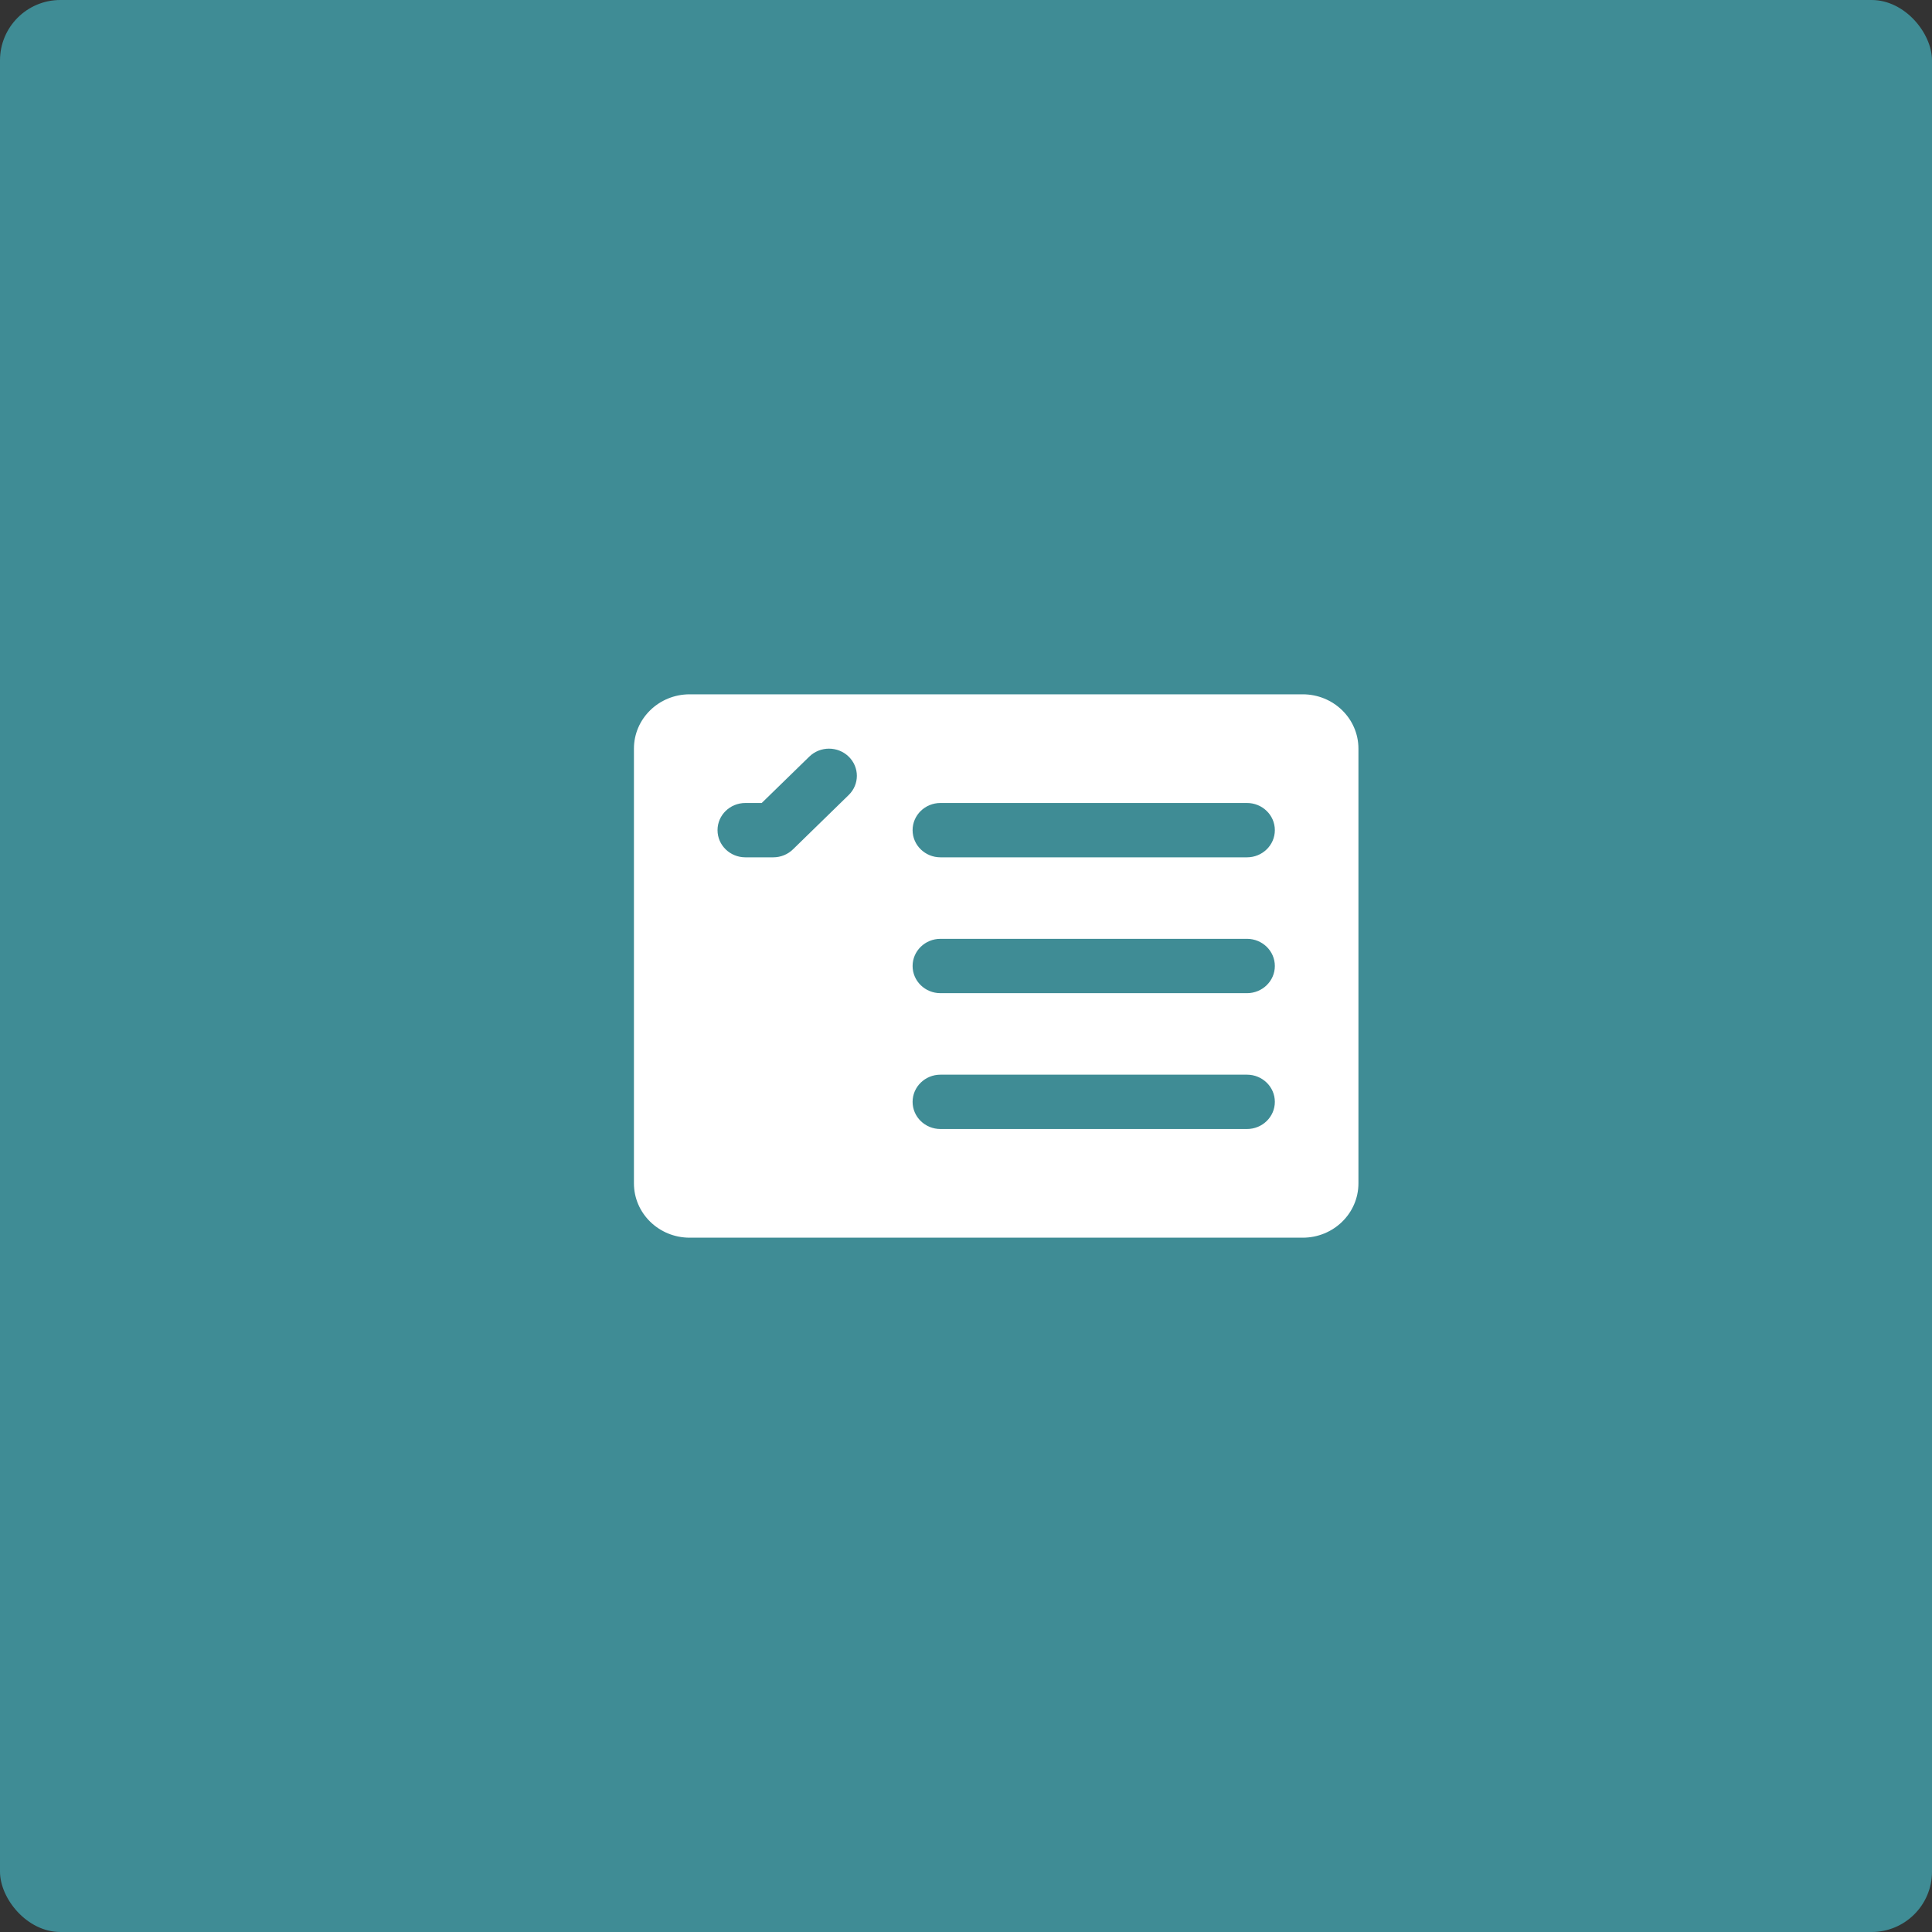 <?xml version="1.0" encoding="UTF-8"?> <svg xmlns="http://www.w3.org/2000/svg" width="64" height="64" viewBox="0 0 64 64"><rect x="0" y="0" width="64" height="64" fill="#333333" stroke="none"/> <g fill="none"> <rect width="64" height="64" fill="#3F8C95" rx="2"></rect> <path fill="#FFF" d="M43.154,23 L22.846,23 C21.826,23 21,23.805 21,24.8 L21,39.2 C21,40.194 21.826,41 22.846,41 L43.154,41 C44.174,41 45,40.194 45,39.2 L45,24.8 C45,23.805 44.174,23 43.154,23 Z M28.114,26.336 L26.268,28.136 C26.095,28.305 25.861,28.4 25.615,28.4 L24.692,28.4 C24.182,28.4 23.769,27.998 23.769,27.5 C23.769,27.002 24.182,26.6 24.692,26.6 L25.233,26.6 L26.809,25.064 C27.17,24.712 27.753,24.712 28.114,25.064 C28.475,25.416 28.475,25.984 28.114,26.336 Z M41.308,37.4 L31.154,37.4 C30.644,37.4 30.231,36.997 30.231,36.5 C30.231,36.003 30.644,35.6 31.154,35.6 L41.308,35.6 C41.817,35.6 42.231,36.003 42.231,36.5 C42.231,36.997 41.817,37.4 41.308,37.4 Z M41.308,32.9 L31.154,32.9 C30.644,32.9 30.231,32.497 30.231,32 C30.231,31.503 30.644,31.1 31.154,31.1 L41.308,31.1 C41.817,31.1 42.231,31.503 42.231,32 C42.231,32.497 41.817,32.9 41.308,32.9 Z M41.308,28.4 L31.154,28.4 C30.644,28.4 30.231,27.997 30.231,27.5 C30.231,27.003 30.644,26.6 31.154,26.6 L41.308,26.6 C41.817,26.6 42.231,27.003 42.231,27.5 C42.231,27.997 41.817,28.4 41.308,28.4 Z"></path> </g> </svg> 